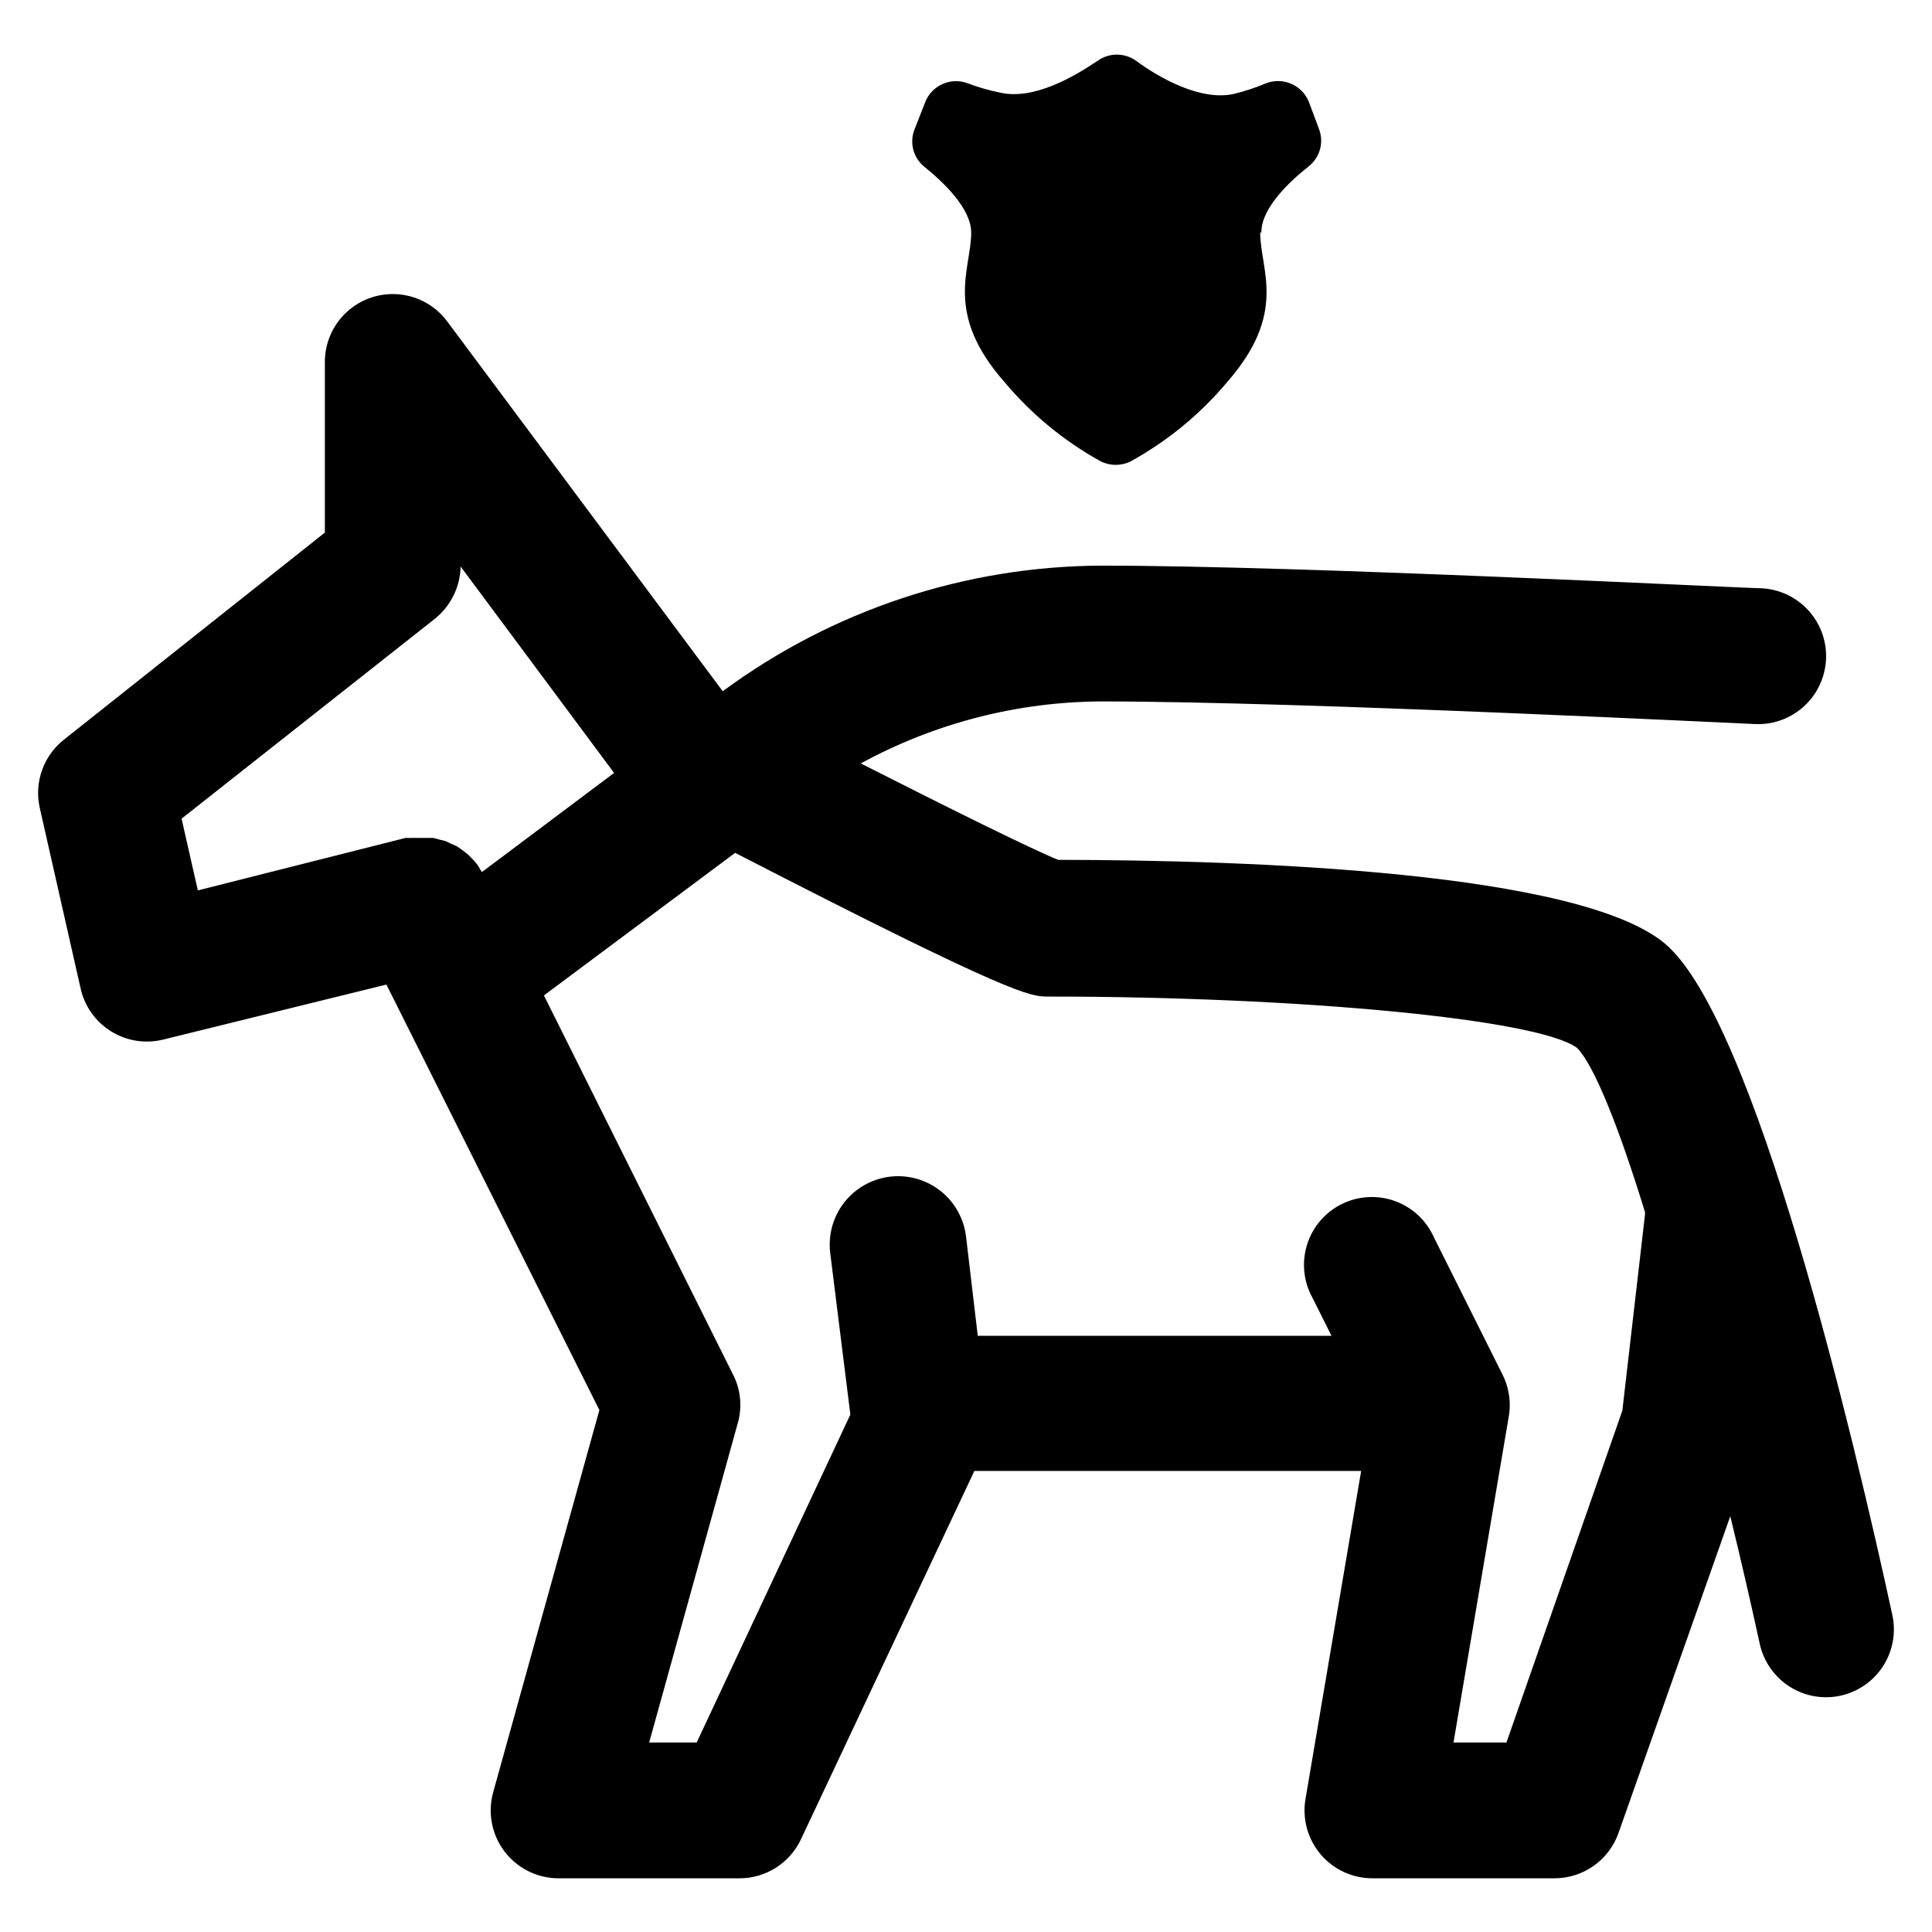 <?xml version="1.0" encoding="UTF-8"?>
<!-- Uploaded to: ICON Repo, www.iconrepo.com, Generator: ICON Repo Mixer Tools -->
<svg fill="#000000" width="800px" height="800px" version="1.1" viewBox="144 144 512 512" xmlns="http://www.w3.org/2000/svg">
 <path d="m585.15 394c-22.852-18.953-109.28-22.07-160.74-22.133-6.957-2.82-27.949-13.195-52.301-25.551v0.004c19.598-10.695 41.551-16.344 63.875-16.434 52.898 0 171.84 5.996 173.04 5.996 6.43 0.32 12.539-2.812 16.031-8.219 3.492-5.406 3.836-12.266 0.902-17.992-2.938-5.727-8.707-9.453-15.133-9.777-4.918 0-121.04-5.996-174.83-5.996h-0.004c-36.176 0.129-71.367 11.793-100.46 33.289l-73.055-98.062c-3.039-4.055-7.648-6.641-12.691-7.117-5.047-0.48-10.059 1.191-13.809 4.602s-5.887 8.242-5.887 13.309v45.223l-69.152 54.879c-2.652 2.098-4.66 4.894-5.793 8.078-1.137 3.18-1.352 6.617-0.625 9.918l10.855 47.98c1.066 4.719 3.988 8.812 8.109 11.352 4.117 2.539 9.086 3.312 13.781 2.144l59.137-14.574 56.441 112.76-28.129 101.24c-1.523 5.426-0.414 11.246 2.988 15.734 3.402 4.488 8.711 7.121 14.344 7.117h47.98c3.418-0.008 6.758-0.988 9.637-2.824 2.879-1.84 5.172-4.457 6.617-7.551l45.941-97.582h102.5l-14.754 86.965c-0.891 5.266 0.605 10.656 4.078 14.711 3.477 4.055 8.574 6.359 13.914 6.281h47.984c3.719 0.004 7.352-1.148 10.391-3.297 3.043-2.148 5.34-5.188 6.582-8.695l29.629-83.969c2.758 11.336 5.398 22.73 7.797 33.766 0.863 4.019 3.078 7.625 6.273 10.211 3.199 2.586 7.188 4 11.301 4.004 1.289 0.004 2.578-0.137 3.836-0.418 4.66-1.02 8.727-3.848 11.301-7.863s3.453-8.891 2.434-13.551c-10.195-46.902-36.465-158.16-60.336-177.95zm-393.03-33.047 67.113-52.961c4.215-3.383 6.719-8.453 6.84-13.855l40.664 54.699-35.027 26.27-0.359-0.539c-0.281-0.57-0.625-1.113-1.02-1.617-0.387-0.508-0.809-0.988-1.262-1.441-0.359-0.359-0.719-0.781-1.141-1.141l-1.559-1.199-1.199-0.84-1.738-0.781-1.379-0.656-1.68-0.418c-0.547-0.191-1.109-0.332-1.68-0.422h-5.641 0.004c-0.422 0.031-0.84 0.031-1.262 0h-0.301l-55.059 13.914zm387.81 105.02-5.996 51.879-30.711 87.93h-14.031l14.754-87.027c0.496-3.711-0.172-7.484-1.922-10.797l-17.992-35.988v0.004c-1.98-4.512-5.727-8.012-10.359-9.684-4.637-1.672-9.754-1.375-14.16 0.828-4.406 2.203-7.715 6.117-9.156 10.828-1.441 4.711-0.891 9.809 1.527 14.102l4.977 9.957-93.742-0.004-3.117-26.387c-0.793-6.43-4.957-11.945-10.922-14.477-5.961-2.527-12.82-1.68-17.992 2.223-5.168 3.898-7.867 10.262-7.074 16.691l5.34 42.824-40.727 86.906h-12.594l23.633-85.168h-0.004c1.078-4.266 0.523-8.781-1.559-12.656l-49.961-100.16 50.68-37.785c73.832 38.027 78.27 38.086 82.887 38.086 66.996 0 130.03 5.996 140.23 13.613 4.5 4.559 11.098 20.992 17.992 43.484h0.004c-0.02 0.258-0.02 0.52 0 0.777zm-101.96-260.3c0 9.895 7.379 21.23-8.816 39.645-7.133 8.488-15.777 15.586-25.492 20.934-2.508 1.262-5.465 1.262-7.977 0-9.691-5.356-18.312-12.449-25.43-20.934-16.254-18.414-8.875-29.988-8.875-39.645 0-6.418-7.316-13.375-12.535-17.574-2.922-2.445-3.894-6.512-2.398-10.016l2.699-6.898c0.816-2.184 2.477-3.949 4.606-4.906 2.129-0.957 4.551-1.027 6.727-0.191 2.789 1.051 5.656 1.875 8.578 2.461 8.938 2.039 19.613-4.258 25.852-8.457 3.035-2.156 7.102-2.156 10.137 0 5.996 4.438 17.035 10.734 25.852 8.816h-0.004c2.934-0.703 5.801-1.645 8.578-2.82 4.504-1.766 9.59 0.43 11.395 4.918l2.641 7.078c1.41 3.539 0.34 7.582-2.641 9.957-5.219 4.137-12.594 11.094-12.594 17.512z"/>
</svg>